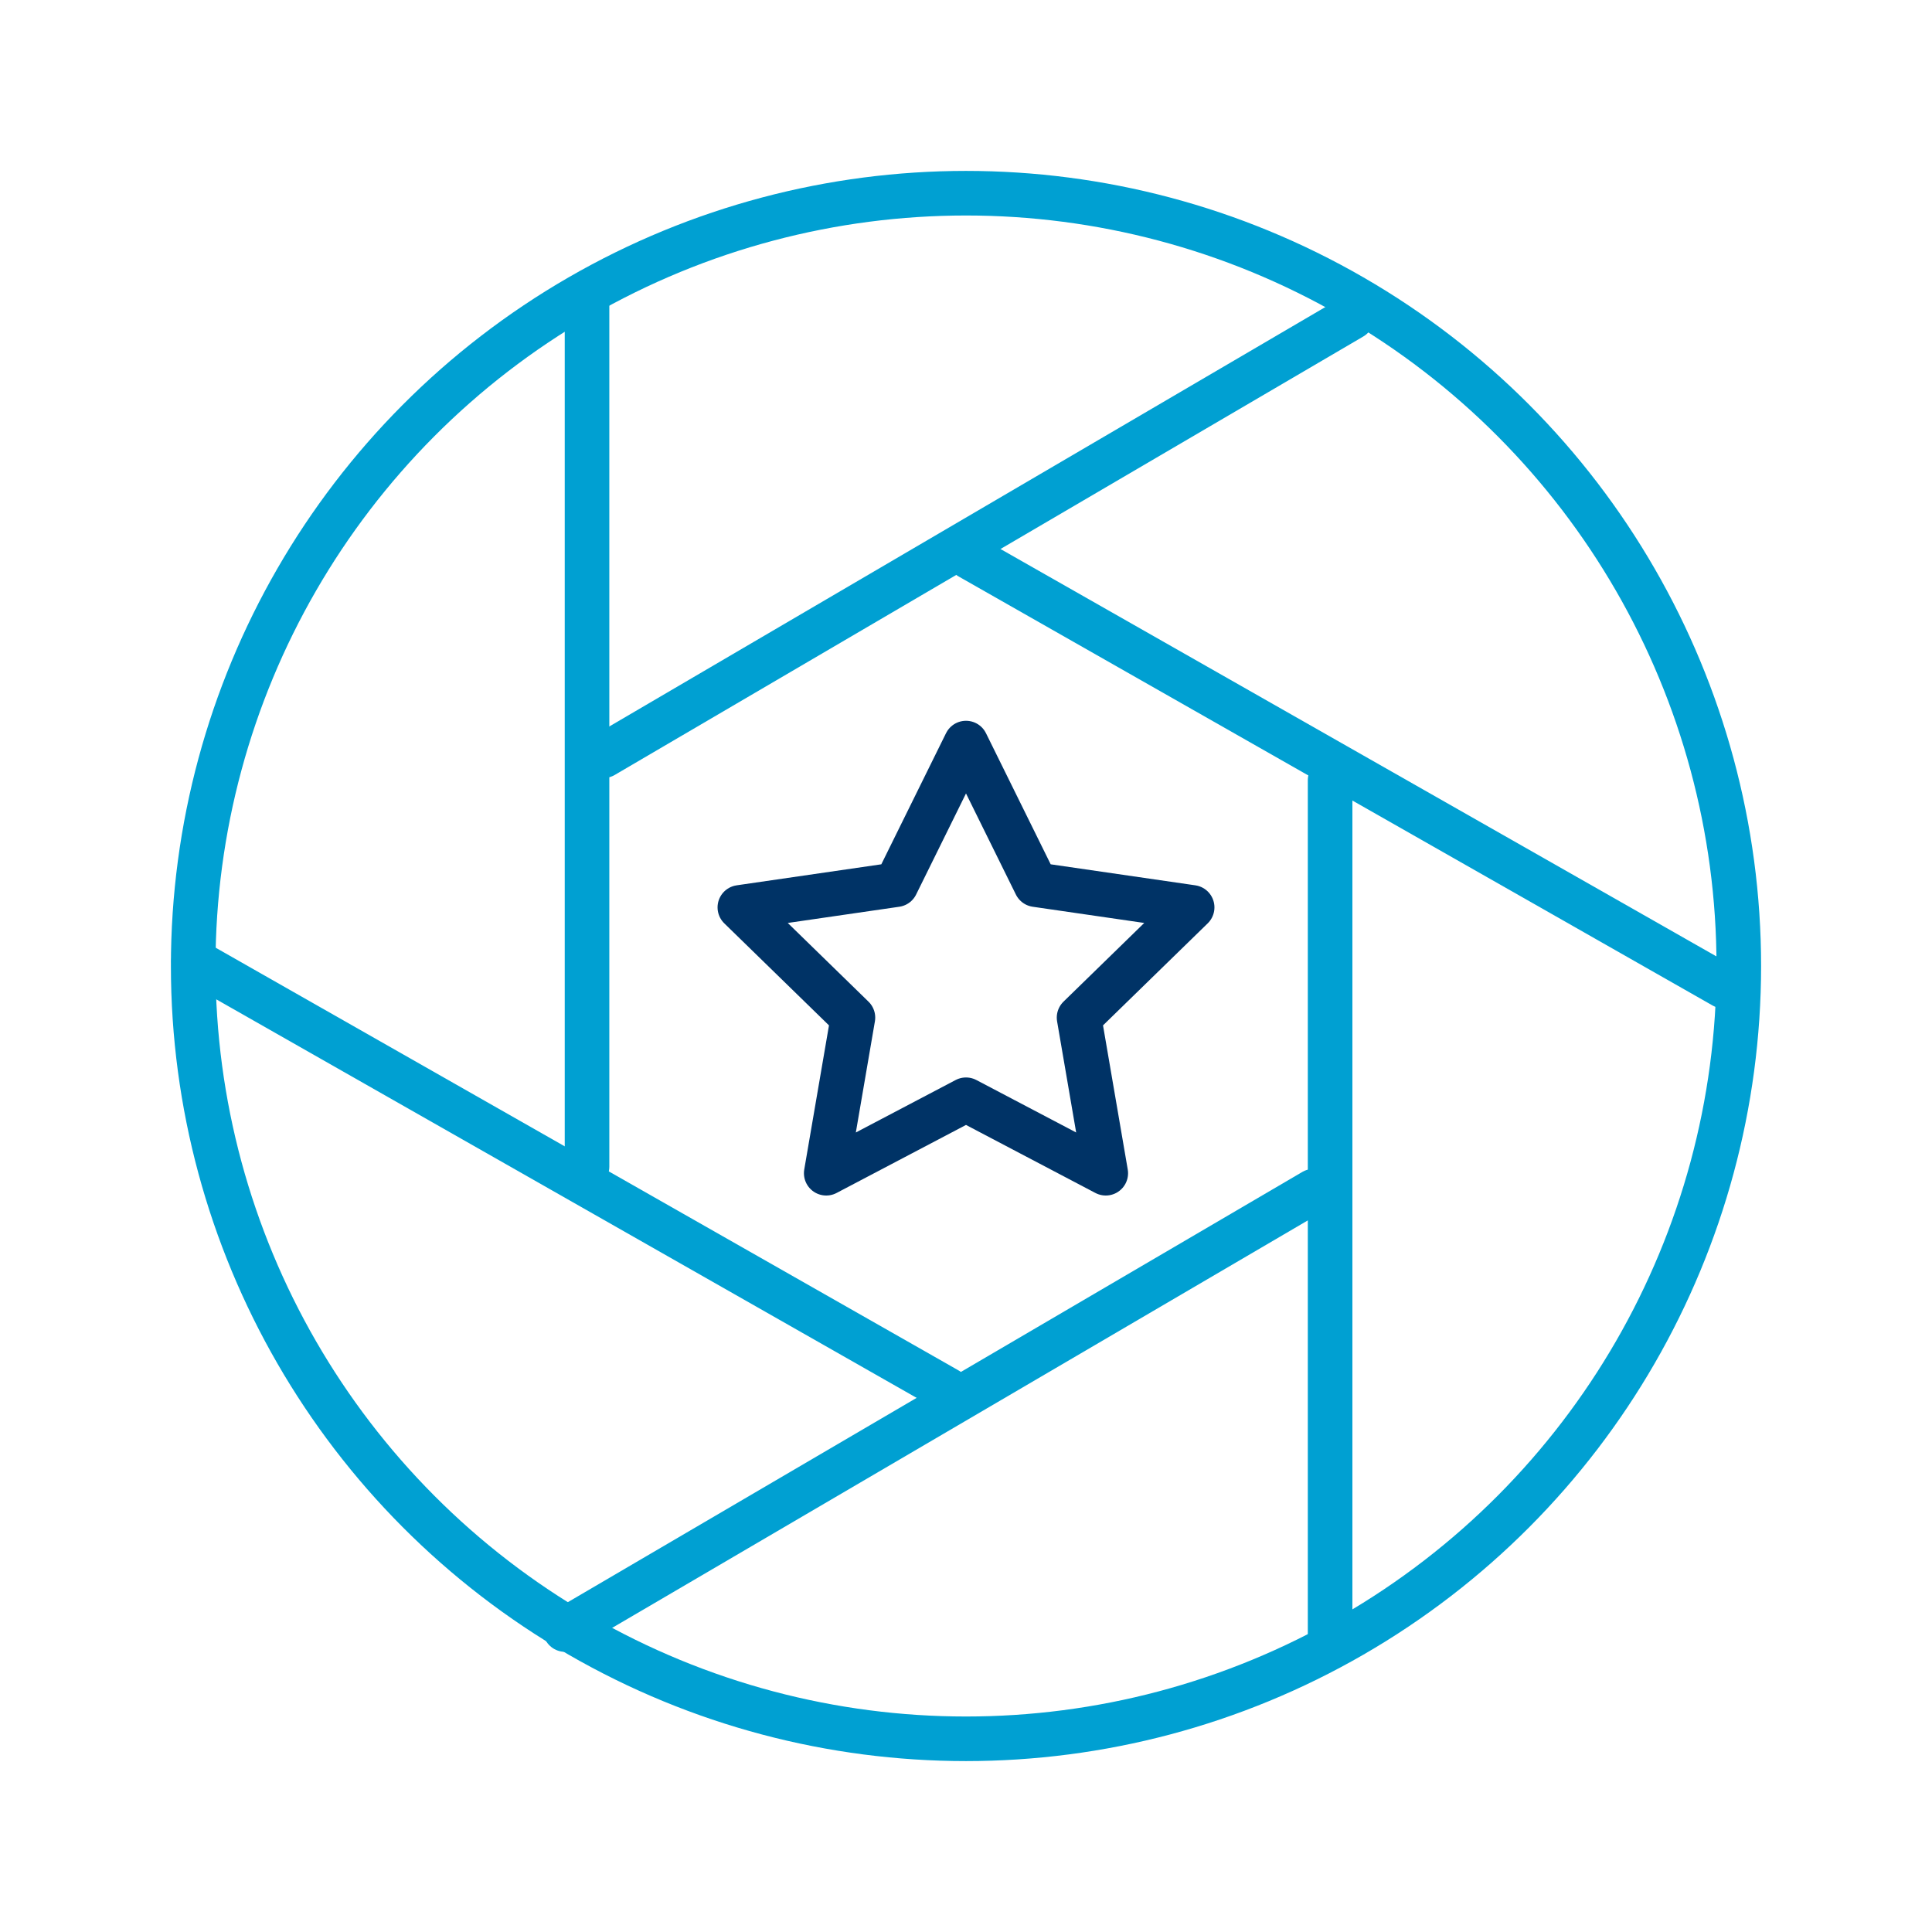 <?xml version="1.0" encoding="UTF-8"?>
<svg xmlns="http://www.w3.org/2000/svg" width="130" height="130" viewBox="0 0 130 130">
  <g fill="none" fill-rule="evenodd" stroke-width="3">
    <circle cx="65" cy="65" r="52" stroke="#00A0D2"></circle>
    <g stroke="#00A0D2" stroke-linecap="round">
      <path d="M39.5 20.5v58M89.5 52.5v58"></path>
    </g>
    <g stroke="#00A0D2" stroke-linecap="round">
      <path d="M90.971 21.35l-50.363 29.5M88.392 80.15l-50.363 29.5"></path>
    </g>
    <g stroke="#00A0D2" stroke-linecap="round">
      <path d="M115.971 66.35l-50.73-28.867M63.758 93.517L13.028 64.65"></path>
    </g>
    <path stroke="#036" stroke-linecap="round" stroke-linejoin="round" d="M65 74l-9.405 4.944 1.797-10.472-7.609-7.416 10.515-1.528L65 50l4.702 9.528 10.515 1.528-7.609 7.416 1.797 10.472z"></path>
  </g>
</svg>

